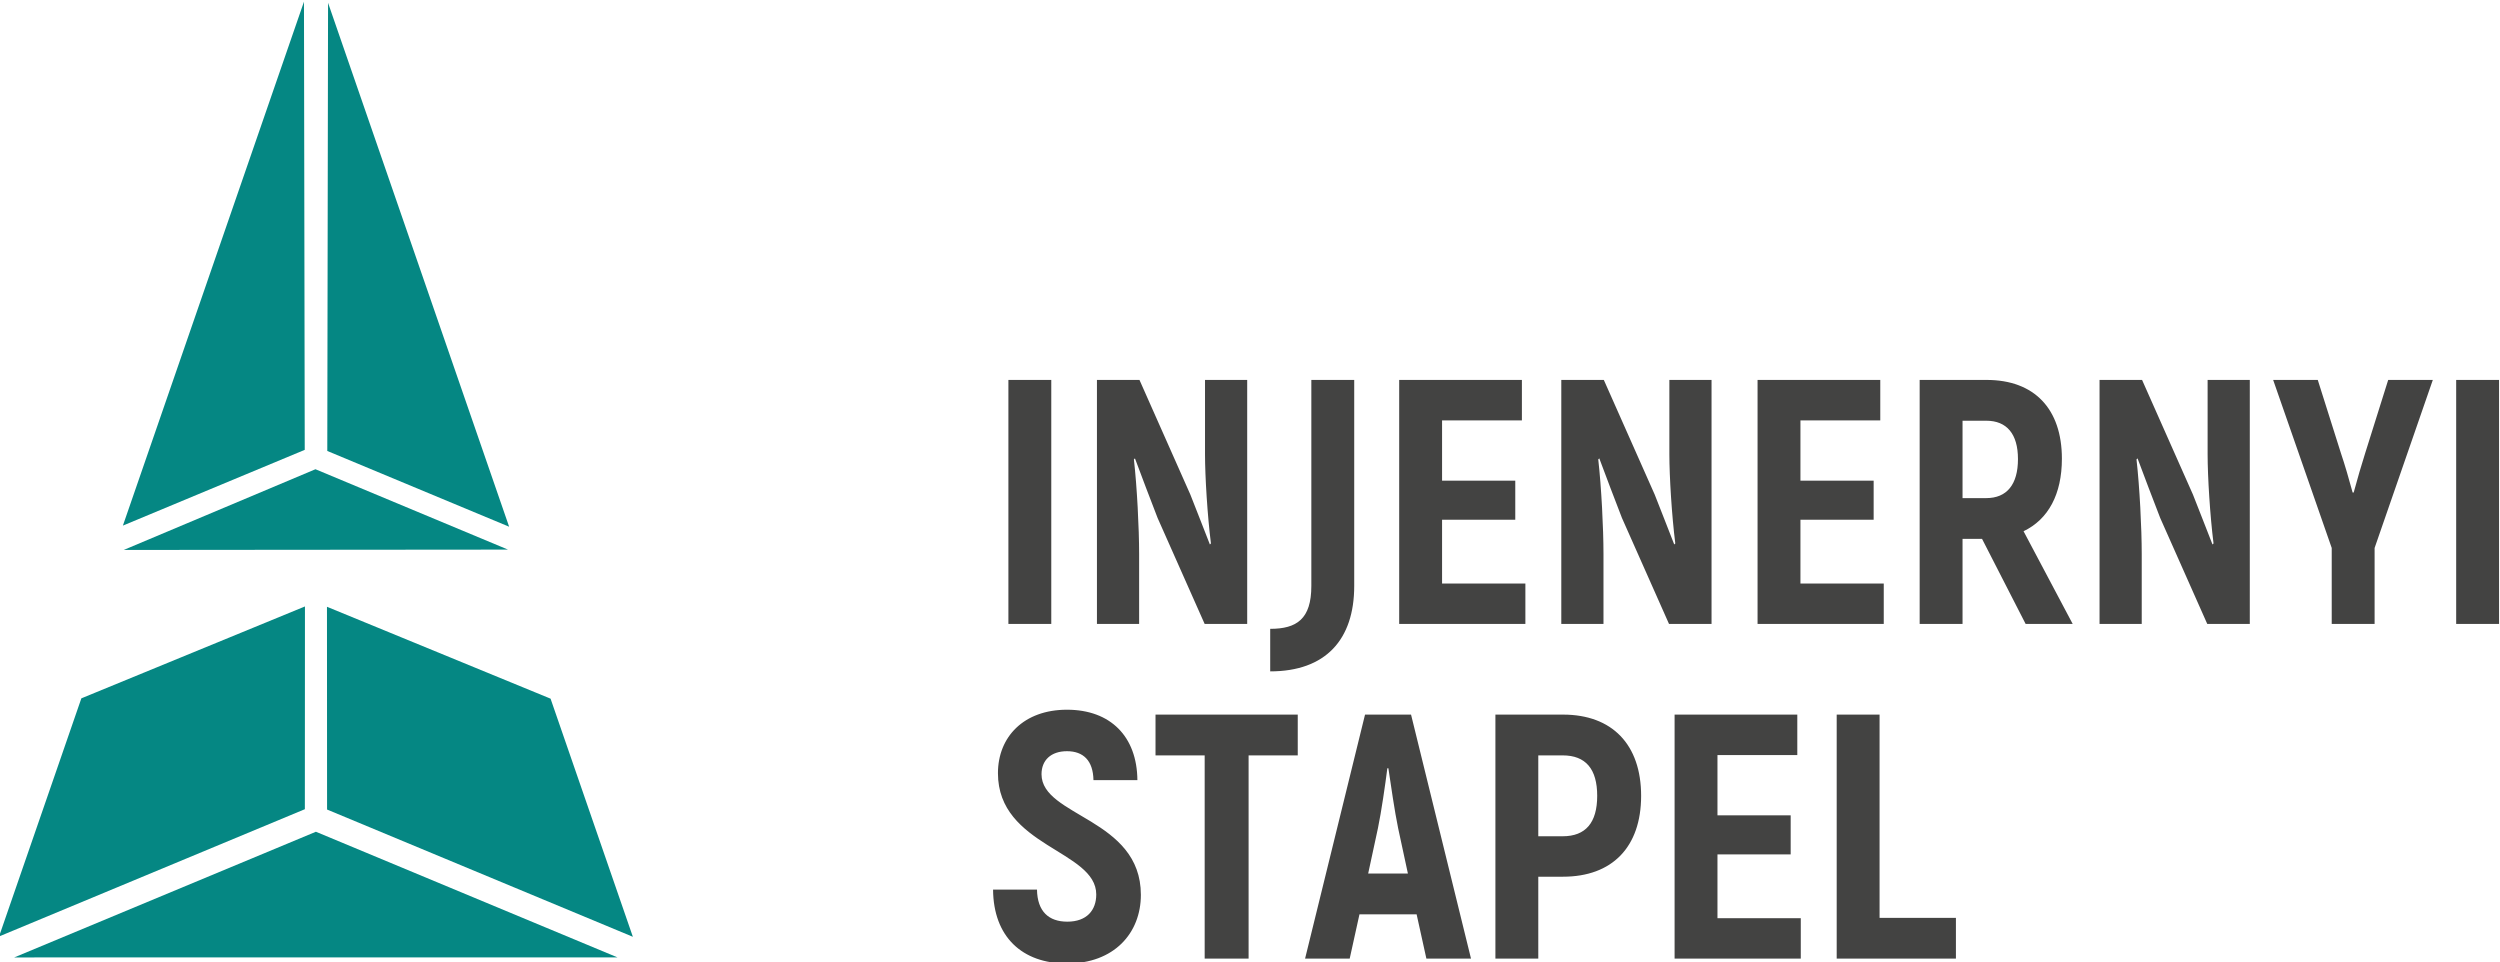 <?xml version="1.0" encoding="UTF-8"?> <!-- Creator: CorelDRAW --> <svg xmlns="http://www.w3.org/2000/svg" xmlns:xlink="http://www.w3.org/1999/xlink" xmlns:xodm="http://www.corel.com/coreldraw/odm/2003" xml:space="preserve" width="100mm" height="38.5mm" style="shape-rendering:geometricPrecision; text-rendering:geometricPrecision; image-rendering:optimizeQuality; fill-rule:evenodd; clip-rule:evenodd" viewBox="0 0 10000 3850"> <defs> <style type="text/css"> <![CDATA[ .fil1 {fill:#434342;fill-rule:nonzero} .fil0 {fill:#058783} ]]> </style> </defs> <g id="Слой_x0020_1">  <g id="_105553337712384"> <g> <polygon class="fil0" points="2032.02,2198.44 1261.8,1876.92 494.92,2199.79 "></polygon> <polygon class="fil0" points="2470.2,3829.7 1263.56,3327 56.85,3829.73 "></polygon> <polygon class="fil0" points="1308.28,3238.14 1307.88,2427.11 2202.26,2794.69 2531.49,3747.23 "></polygon> <polygon class="fil0" points="1372,184.32 2036.51,2106.88 1309.15,1803.86 1312.2,11.25 "></polygon> <polygon class="fil0" points="1156.08,179.85 491.58,2102.41 1218.94,1799.39 1215.89,6.78 "></polygon> <polygon class="fil0" points="1219.41,3236.8 1219.81,2425.77 325.44,2793.36 -3.79,3745.89 "></polygon> </g> <path class="fil1" d="M4033.59 1519.73l0 976.11 171.52 0 0 -976.11 -171.52 0zm786.46 0l0 297.01c0,89.25 9.75,246.82 23.7,356.98l-4.18 4.19c-23.7,-59.97 -52.99,-136.65 -78.08,-199.4l-203.6 -458.78 -170.12 0 0 976.11 168.73 0 0 -280.28c0,-101.8 -8.36,-267.73 -20.91,-377.9l4.18 -4.18c26.48,72.51 61.35,161.76 90.63,238.44l188.25 423.92 170.12 0 0 -976.11 -168.72 0zm260.76 1165.76c221.72,0 336.07,-126.9 336.07,-341.65l0 -824.11 -171.52 0 0 824.11c0,132.48 -58.56,171.52 -164.55,171.52l0 170.13zm687.46 -351.4l0 -255.18 292.83 0 0 -156.18 -292.83 0 0 -241.25 319.33 0 0 -161.75 -490.84 0 0 976.11 504.78 0 0 -161.75 -333.27 0zm909.18 -814.36l0 297.01c0,89.25 9.75,246.82 23.7,356.98l-4.19 4.19c-23.7,-59.97 -52.98,-136.65 -78.08,-199.4l-203.6 -458.78 -170.11 0 0 976.11 168.73 0 0 -280.28c0,-101.8 -8.37,-267.73 -20.92,-377.9l4.19 -4.18c26.48,72.51 61.34,161.76 90.63,238.44l188.25 423.92 170.11 0 0 -976.11 -168.71 0zm524.31 814.36l0 -255.18 292.83 0 0 -156.18 -292.83 0 0 -241.25 319.33 0 0 -161.75 -490.85 0 0 976.11 504.78 0 0 -161.75 -333.26 0zm900.8 161.75l188.25 0 -196.61 -370.92c98.99,-47.41 153.38,-147.81 153.38,-290.04 0,-199.42 -110.17,-315.15 -301.2,-315.15l-267.73 0 0 976.11 171.51 0 0 -340.25 78.09 0 174.31 340.25zm-252.4 -812.96l94.82 0c82.28,0 126.9,52.98 126.9,153.4 0,101.78 -44.62,156.16 -126.9,156.16l-94.82 0 0 -309.56zm980.29 -163.15l0 297.01c0,89.25 9.75,246.82 23.7,356.98l-4.18 4.19c-23.7,-59.97 -52.98,-136.65 -78.08,-199.4l-203.6 -458.78 -170.11 0 0 976.11 168.73 0 0 -280.28c0,-101.8 -8.37,-267.73 -20.92,-377.9l4.18 -4.18c26.49,72.51 61.35,161.76 90.64,238.44l188.24 423.92 170.12 0 0 -976.11 -168.72 0zm496.43 976.11l171.52 0 0 -303.98 232.86 -672.13 -178.48 0 -92.03 292.83c-12.55,39.05 -33.47,110.17 -46.02,157.58l-4.18 0c-12.55,-47.41 -33.47,-118.53 -46.02,-154.78l-93.43 -295.63 -178.48 0 234.26 672.13 0 303.98zm497.81 -976.11l0 976.11 171.52 0 0 -976.11 -171.52 0zm-5556.83 2334.29c188.25,0 295.61,-121.32 295.61,-274.7 0,-306.78 -397.41,-312.35 -397.41,-482.48 0,-55.79 37.65,-92.04 101.8,-92.04 65.53,0 104.58,37.65 105.98,115.74l175.7 0c-1.4,-174.3 -107.38,-281.67 -281.68,-281.67 -172.92,0 -276.1,108.77 -276.1,253.78 0,294.23 393.23,308.18 393.23,485.27 0,62.75 -37.65,108.76 -115.73,108.76 -73.92,0 -119.93,-40.43 -121.32,-128.28l-175.7 0c1.39,188.25 115.74,295.62 295.62,295.62zm923.12 -995.63l-568.93 0 0 163.15 196.62 0 0 812.96 175.7 0 0 -812.96 196.61 0 0 -163.15zm514.53 976.11l178.5 0 -239.85 -976.11 -184.07 0 -239.84 976.11 178.49 0 39.04 -177.1 228.69 0 39.04 177.1zm-232.87 -340.25l39.05 -181.27c13.94,-66.93 29.29,-174.31 37.65,-239.84l4.19 0c9.75,65.53 25.1,172.91 39.03,239.84l39.05 181.27 -158.97 0zm779.48 -635.86l-270.52 0 0 976.11 171.52 0 0 -327.7 99 0c196.61,0 312.36,-118.52 312.36,-323.5 0,-205 -115.75,-324.91 -312.36,-324.91zm-1.39 486.66l-97.61 0 0 -323.51 97.61 0c92.04,0 138.05,54.38 138.05,161.76 0,107.37 -46.01,161.75 -138.05,161.75zm619.13 327.7l0 -255.18 292.83 0 0 -156.18 -292.83 0 0 -241.25 319.33 0 0 -161.75 -490.84 0 0 976.11 504.77 0 0 -161.75 -333.26 0zm648.41 -1.4l0 -812.96 -171.52 0 0 976.11 476.9 0 0 -163.15 -305.38 0z"></path> </g> </g> </svg> 